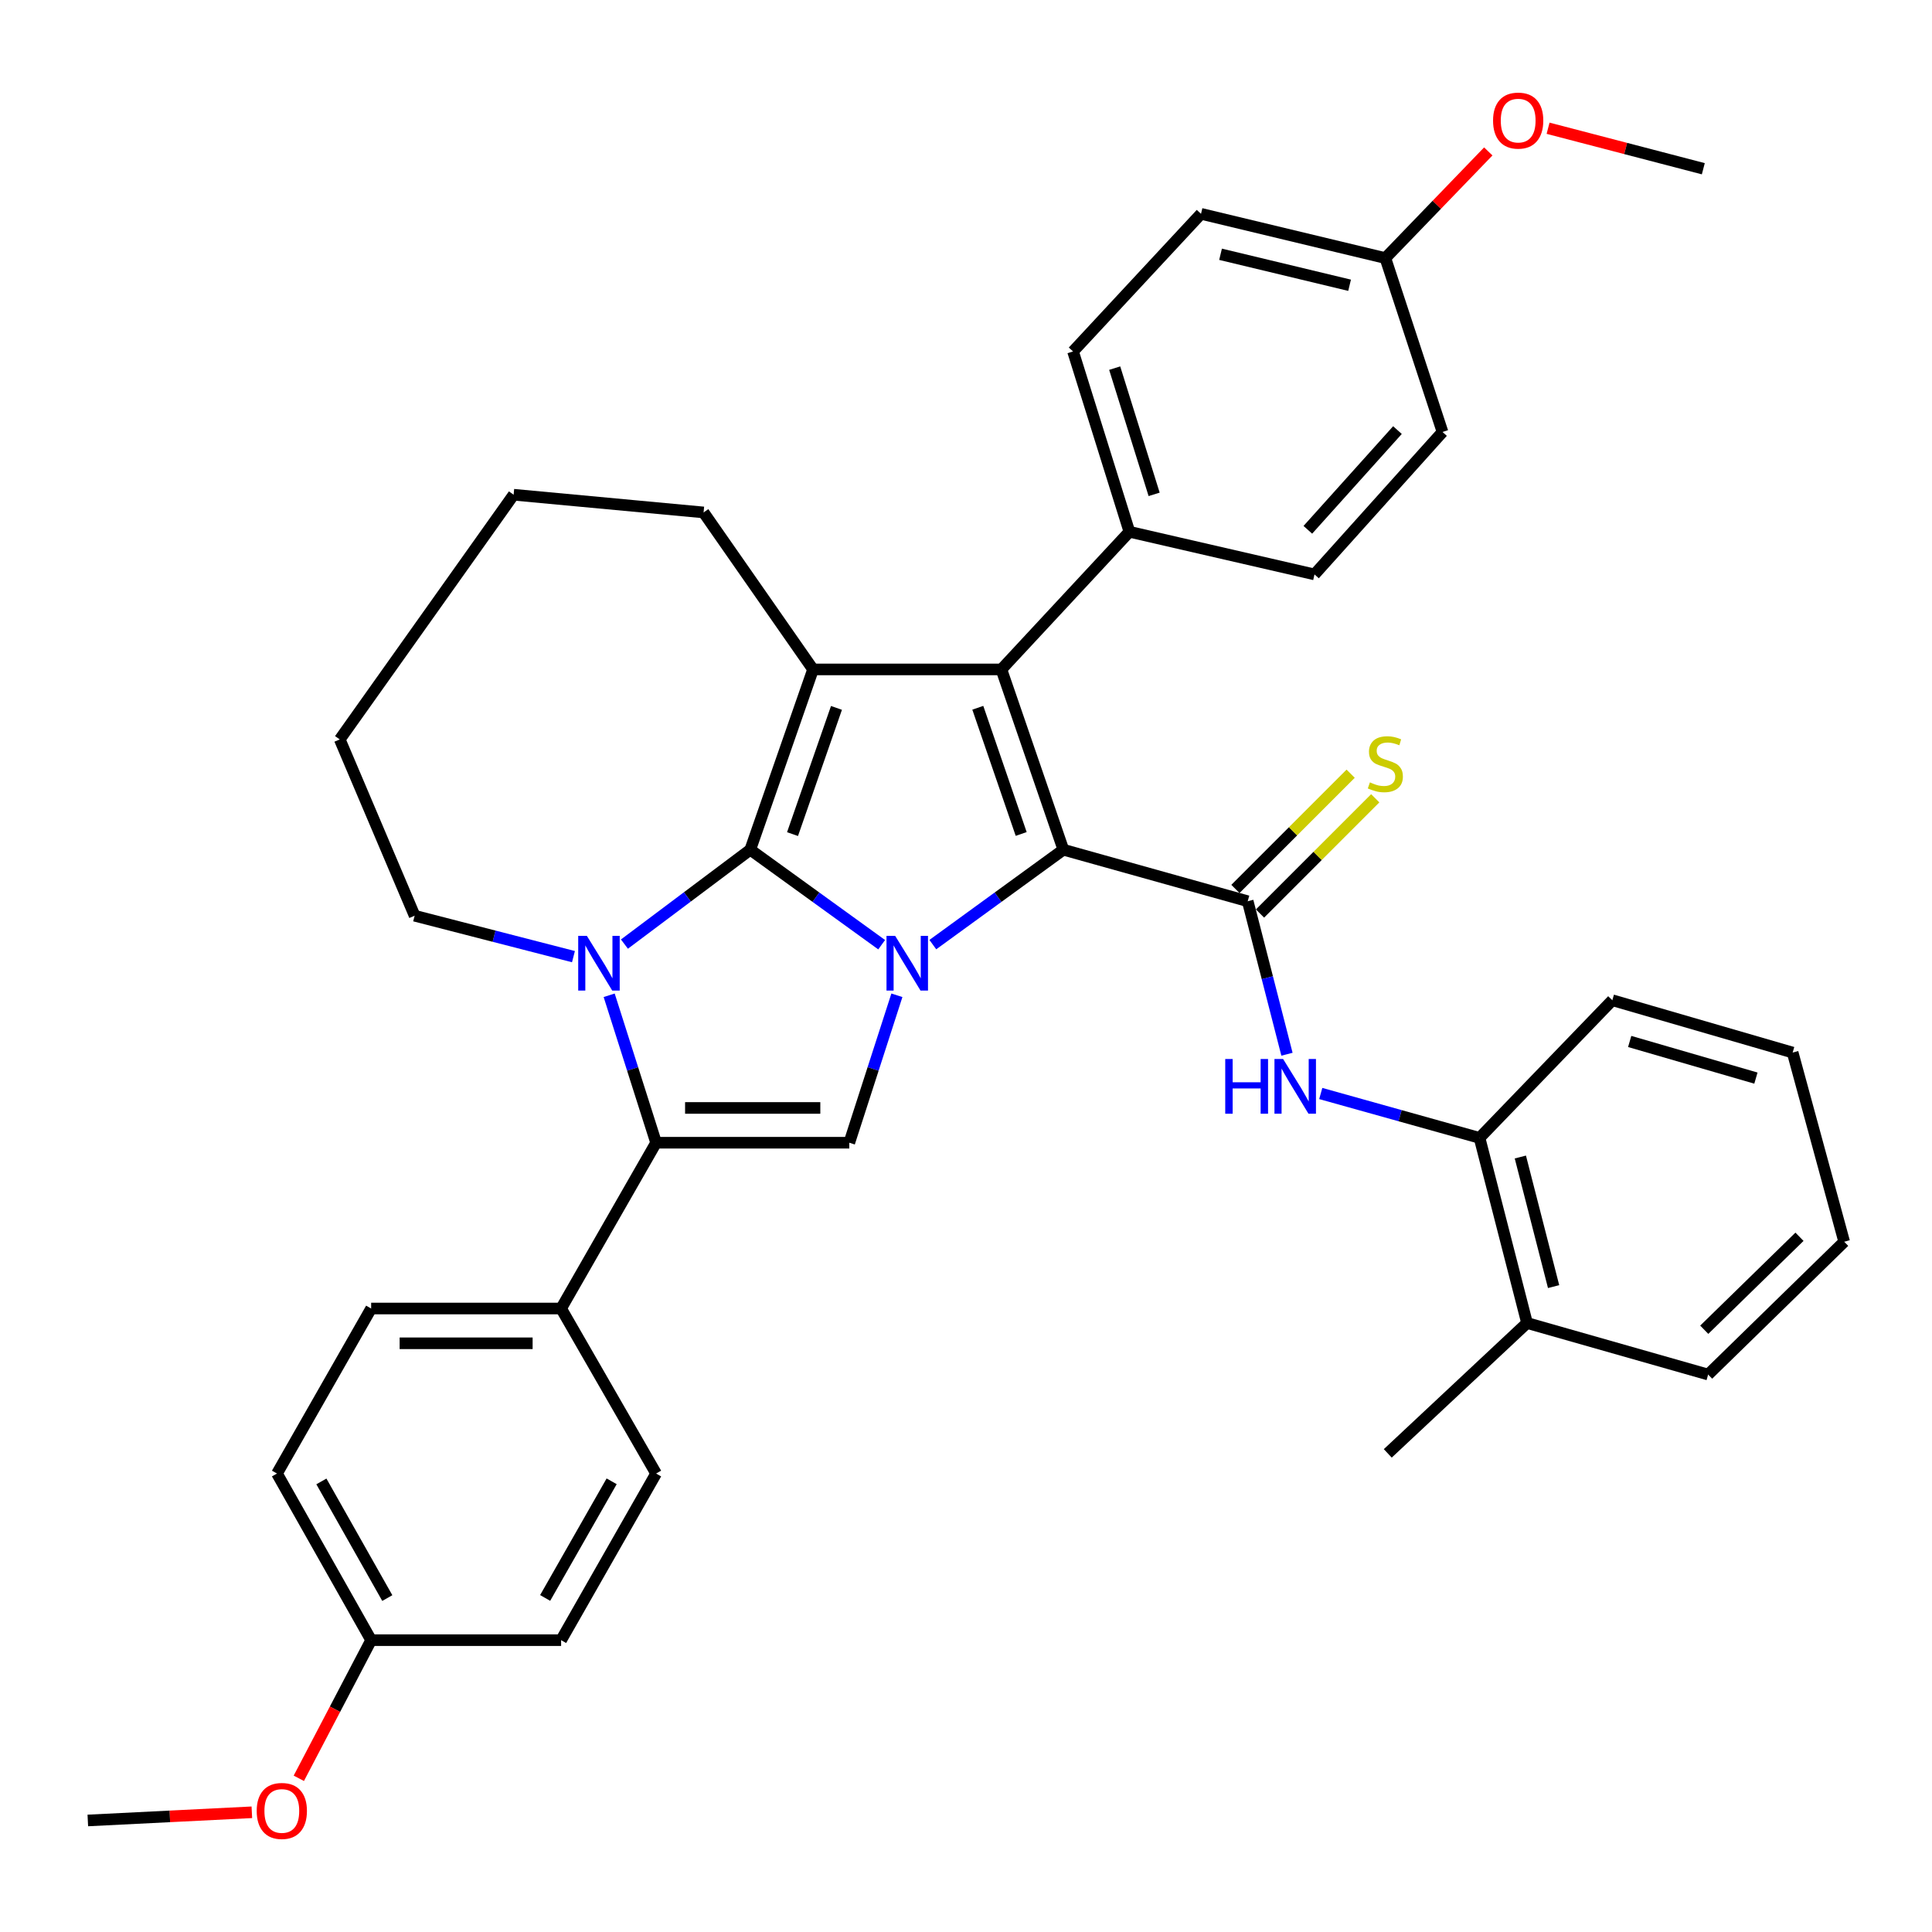 <?xml version='1.0' encoding='iso-8859-1'?>
<svg version='1.1' baseProfile='full'
              xmlns='http://www.w3.org/2000/svg'
                      xmlns:rdkit='http://www.rdkit.org/xml'
                      xmlns:xlink='http://www.w3.org/1999/xlink'
                  xml:space='preserve'
width='1000px' height='1000px' viewBox='0 0 1000 1000'>
<!-- END OF HEADER -->
<rect style='opacity:1.0;fill:#FFFFFF;stroke:none' width='1000' height='1000' x='0' y='0'> </rect>
<path class='bond-0' d='M 388.336,439.808 L 422.34,464.393' style='fill:none;fill-rule:evenodd;stroke:#000000;stroke-width:6px;stroke-linecap:butt;stroke-linejoin:miter;stroke-opacity:1' />
<path class='bond-0' d='M 422.34,464.393 L 456.345,488.978' style='fill:none;fill-rule:evenodd;stroke:#0000FF;stroke-width:6px;stroke-linecap:butt;stroke-linejoin:miter;stroke-opacity:1' />
<path class='bond-2' d='M 388.336,439.808 L 355.772,464.235' style='fill:none;fill-rule:evenodd;stroke:#000000;stroke-width:6px;stroke-linecap:butt;stroke-linejoin:miter;stroke-opacity:1' />
<path class='bond-2' d='M 355.772,464.235 L 323.208,488.663' style='fill:none;fill-rule:evenodd;stroke:#0000FF;stroke-width:6px;stroke-linecap:butt;stroke-linejoin:miter;stroke-opacity:1' />
<path class='bond-4' d='M 388.336,439.808 L 420.834,346.493' style='fill:none;fill-rule:evenodd;stroke:#000000;stroke-width:6px;stroke-linecap:butt;stroke-linejoin:miter;stroke-opacity:1' />
<path class='bond-4' d='M 410.208,431.731 L 432.957,366.41' style='fill:none;fill-rule:evenodd;stroke:#000000;stroke-width:6px;stroke-linecap:butt;stroke-linejoin:miter;stroke-opacity:1' />
<path class='bond-1' d='M 482.829,488.931 L 516.613,464.37' style='fill:none;fill-rule:evenodd;stroke:#0000FF;stroke-width:6px;stroke-linecap:butt;stroke-linejoin:miter;stroke-opacity:1' />
<path class='bond-1' d='M 516.613,464.37 L 550.397,439.808' style='fill:none;fill-rule:evenodd;stroke:#000000;stroke-width:6px;stroke-linecap:butt;stroke-linejoin:miter;stroke-opacity:1' />
<path class='bond-7' d='M 464.232,515.156 L 451.913,553.313' style='fill:none;fill-rule:evenodd;stroke:#0000FF;stroke-width:6px;stroke-linecap:butt;stroke-linejoin:miter;stroke-opacity:1' />
<path class='bond-7' d='M 451.913,553.313 L 439.593,591.47' style='fill:none;fill-rule:evenodd;stroke:#000000;stroke-width:6px;stroke-linecap:butt;stroke-linejoin:miter;stroke-opacity:1' />
<path class='bond-6' d='M 550.397,439.808 L 645.812,466.477' style='fill:none;fill-rule:evenodd;stroke:#000000;stroke-width:6px;stroke-linecap:butt;stroke-linejoin:miter;stroke-opacity:1' />
<path class='bond-37' d='M 550.397,439.808 L 518.319,346.493' style='fill:none;fill-rule:evenodd;stroke:#000000;stroke-width:6px;stroke-linecap:butt;stroke-linejoin:miter;stroke-opacity:1' />
<path class='bond-37' d='M 528.564,431.662 L 506.109,366.342' style='fill:none;fill-rule:evenodd;stroke:#000000;stroke-width:6px;stroke-linecap:butt;stroke-linejoin:miter;stroke-opacity:1' />
<path class='bond-5' d='M 315.304,515.153 L 327.451,553.311' style='fill:none;fill-rule:evenodd;stroke:#0000FF;stroke-width:6px;stroke-linecap:butt;stroke-linejoin:miter;stroke-opacity:1' />
<path class='bond-5' d='M 327.451,553.311 L 339.599,591.47' style='fill:none;fill-rule:evenodd;stroke:#000000;stroke-width:6px;stroke-linecap:butt;stroke-linejoin:miter;stroke-opacity:1' />
<path class='bond-18' d='M 296.817,495.154 L 255.716,484.565' style='fill:none;fill-rule:evenodd;stroke:#0000FF;stroke-width:6px;stroke-linecap:butt;stroke-linejoin:miter;stroke-opacity:1' />
<path class='bond-18' d='M 255.716,484.565 L 214.615,473.976' style='fill:none;fill-rule:evenodd;stroke:#000000;stroke-width:6px;stroke-linecap:butt;stroke-linejoin:miter;stroke-opacity:1' />
<path class='bond-3' d='M 518.319,346.493 L 420.834,346.493' style='fill:none;fill-rule:evenodd;stroke:#000000;stroke-width:6px;stroke-linecap:butt;stroke-linejoin:miter;stroke-opacity:1' />
<path class='bond-9' d='M 518.319,346.493 L 584.575,275.247' style='fill:none;fill-rule:evenodd;stroke:#000000;stroke-width:6px;stroke-linecap:butt;stroke-linejoin:miter;stroke-opacity:1' />
<path class='bond-19' d='M 420.834,346.493 L 364.177,265.238' style='fill:none;fill-rule:evenodd;stroke:#000000;stroke-width:6px;stroke-linecap:butt;stroke-linejoin:miter;stroke-opacity:1' />
<path class='bond-10' d='M 339.599,591.47 L 290.431,677.285' style='fill:none;fill-rule:evenodd;stroke:#000000;stroke-width:6px;stroke-linecap:butt;stroke-linejoin:miter;stroke-opacity:1' />
<path class='bond-38' d='M 339.599,591.47 L 439.593,591.47' style='fill:none;fill-rule:evenodd;stroke:#000000;stroke-width:6px;stroke-linecap:butt;stroke-linejoin:miter;stroke-opacity:1' />
<path class='bond-38' d='M 354.598,573.471 L 424.594,573.471' style='fill:none;fill-rule:evenodd;stroke:#000000;stroke-width:6px;stroke-linecap:butt;stroke-linejoin:miter;stroke-opacity:1' />
<path class='bond-8' d='M 645.812,466.477 L 655.972,506.073' style='fill:none;fill-rule:evenodd;stroke:#000000;stroke-width:6px;stroke-linecap:butt;stroke-linejoin:miter;stroke-opacity:1' />
<path class='bond-8' d='M 655.972,506.073 L 666.133,545.668' style='fill:none;fill-rule:evenodd;stroke:#0000FF;stroke-width:6px;stroke-linecap:butt;stroke-linejoin:miter;stroke-opacity:1' />
<path class='bond-11' d='M 652.176,472.84 L 681.999,443.017' style='fill:none;fill-rule:evenodd;stroke:#000000;stroke-width:6px;stroke-linecap:butt;stroke-linejoin:miter;stroke-opacity:1' />
<path class='bond-11' d='M 681.999,443.017 L 711.823,413.193' style='fill:none;fill-rule:evenodd;stroke:#CCCC00;stroke-width:6px;stroke-linecap:butt;stroke-linejoin:miter;stroke-opacity:1' />
<path class='bond-11' d='M 639.449,460.113 L 669.272,430.29' style='fill:none;fill-rule:evenodd;stroke:#000000;stroke-width:6px;stroke-linecap:butt;stroke-linejoin:miter;stroke-opacity:1' />
<path class='bond-11' d='M 669.272,430.29 L 699.096,400.466' style='fill:none;fill-rule:evenodd;stroke:#CCCC00;stroke-width:6px;stroke-linecap:butt;stroke-linejoin:miter;stroke-opacity:1' />
<path class='bond-12' d='M 683.617,565.996 L 724.711,577.483' style='fill:none;fill-rule:evenodd;stroke:#0000FF;stroke-width:6px;stroke-linecap:butt;stroke-linejoin:miter;stroke-opacity:1' />
<path class='bond-12' d='M 724.711,577.483 L 765.806,588.97' style='fill:none;fill-rule:evenodd;stroke:#000000;stroke-width:6px;stroke-linecap:butt;stroke-linejoin:miter;stroke-opacity:1' />
<path class='bond-14' d='M 584.575,275.247 L 555.407,181.912' style='fill:none;fill-rule:evenodd;stroke:#000000;stroke-width:6px;stroke-linecap:butt;stroke-linejoin:miter;stroke-opacity:1' />
<path class='bond-14' d='M 597.38,255.878 L 576.962,190.544' style='fill:none;fill-rule:evenodd;stroke:#000000;stroke-width:6px;stroke-linecap:butt;stroke-linejoin:miter;stroke-opacity:1' />
<path class='bond-15' d='M 584.575,275.247 L 680.38,297.316' style='fill:none;fill-rule:evenodd;stroke:#000000;stroke-width:6px;stroke-linecap:butt;stroke-linejoin:miter;stroke-opacity:1' />
<path class='bond-16' d='M 290.431,677.285 L 192.107,677.285' style='fill:none;fill-rule:evenodd;stroke:#000000;stroke-width:6px;stroke-linecap:butt;stroke-linejoin:miter;stroke-opacity:1' />
<path class='bond-16' d='M 275.683,695.284 L 206.855,695.284' style='fill:none;fill-rule:evenodd;stroke:#000000;stroke-width:6px;stroke-linecap:butt;stroke-linejoin:miter;stroke-opacity:1' />
<path class='bond-17' d='M 290.431,677.285 L 339.599,762.701' style='fill:none;fill-rule:evenodd;stroke:#000000;stroke-width:6px;stroke-linecap:butt;stroke-linejoin:miter;stroke-opacity:1' />
<path class='bond-13' d='M 765.806,588.97 L 790.394,684.785' style='fill:none;fill-rule:evenodd;stroke:#000000;stroke-width:6px;stroke-linecap:butt;stroke-linejoin:miter;stroke-opacity:1' />
<path class='bond-13' d='M 786.928,598.868 L 804.14,665.939' style='fill:none;fill-rule:evenodd;stroke:#000000;stroke-width:6px;stroke-linecap:butt;stroke-linejoin:miter;stroke-opacity:1' />
<path class='bond-28' d='M 765.806,588.97 L 834.542,517.714' style='fill:none;fill-rule:evenodd;stroke:#000000;stroke-width:6px;stroke-linecap:butt;stroke-linejoin:miter;stroke-opacity:1' />
<path class='bond-29' d='M 790.394,684.785 L 718.308,752.271' style='fill:none;fill-rule:evenodd;stroke:#000000;stroke-width:6px;stroke-linecap:butt;stroke-linejoin:miter;stroke-opacity:1' />
<path class='bond-30' d='M 790.394,684.785 L 884.129,711.464' style='fill:none;fill-rule:evenodd;stroke:#000000;stroke-width:6px;stroke-linecap:butt;stroke-linejoin:miter;stroke-opacity:1' />
<path class='bond-23' d='M 555.407,181.912 L 621.643,110.676' style='fill:none;fill-rule:evenodd;stroke:#000000;stroke-width:6px;stroke-linecap:butt;stroke-linejoin:miter;stroke-opacity:1' />
<path class='bond-22' d='M 680.38,297.316 L 746.647,223.59' style='fill:none;fill-rule:evenodd;stroke:#000000;stroke-width:6px;stroke-linecap:butt;stroke-linejoin:miter;stroke-opacity:1' />
<path class='bond-22' d='M 676.934,274.225 L 723.32,222.617' style='fill:none;fill-rule:evenodd;stroke:#000000;stroke-width:6px;stroke-linecap:butt;stroke-linejoin:miter;stroke-opacity:1' />
<path class='bond-25' d='M 192.107,677.285 L 143.369,762.701' style='fill:none;fill-rule:evenodd;stroke:#000000;stroke-width:6px;stroke-linecap:butt;stroke-linejoin:miter;stroke-opacity:1' />
<path class='bond-24' d='M 339.599,762.701 L 290.431,848.946' style='fill:none;fill-rule:evenodd;stroke:#000000;stroke-width:6px;stroke-linecap:butt;stroke-linejoin:miter;stroke-opacity:1' />
<path class='bond-24' d='M 316.587,766.723 L 282.17,827.095' style='fill:none;fill-rule:evenodd;stroke:#000000;stroke-width:6px;stroke-linecap:butt;stroke-linejoin:miter;stroke-opacity:1' />
<path class='bond-33' d='M 214.615,473.976 L 175.858,382.731' style='fill:none;fill-rule:evenodd;stroke:#000000;stroke-width:6px;stroke-linecap:butt;stroke-linejoin:miter;stroke-opacity:1' />
<path class='bond-34' d='M 364.177,265.238 L 265.853,256.068' style='fill:none;fill-rule:evenodd;stroke:#000000;stroke-width:6px;stroke-linecap:butt;stroke-linejoin:miter;stroke-opacity:1' />
<path class='bond-20' d='M 192.107,848.946 L 290.431,848.946' style='fill:none;fill-rule:evenodd;stroke:#000000;stroke-width:6px;stroke-linecap:butt;stroke-linejoin:miter;stroke-opacity:1' />
<path class='bond-27' d='M 192.107,848.946 L 173.389,884.698' style='fill:none;fill-rule:evenodd;stroke:#000000;stroke-width:6px;stroke-linecap:butt;stroke-linejoin:miter;stroke-opacity:1' />
<path class='bond-27' d='M 173.389,884.698 L 154.671,920.449' style='fill:none;fill-rule:evenodd;stroke:#FF0000;stroke-width:6px;stroke-linecap:butt;stroke-linejoin:miter;stroke-opacity:1' />
<path class='bond-41' d='M 192.107,848.946 L 143.369,762.701' style='fill:none;fill-rule:evenodd;stroke:#000000;stroke-width:6px;stroke-linecap:butt;stroke-linejoin:miter;stroke-opacity:1' />
<path class='bond-41' d='M 200.466,827.154 L 166.35,766.782' style='fill:none;fill-rule:evenodd;stroke:#000000;stroke-width:6px;stroke-linecap:butt;stroke-linejoin:miter;stroke-opacity:1' />
<path class='bond-21' d='M 717.058,133.585 L 746.647,223.59' style='fill:none;fill-rule:evenodd;stroke:#000000;stroke-width:6px;stroke-linecap:butt;stroke-linejoin:miter;stroke-opacity:1' />
<path class='bond-26' d='M 717.058,133.585 L 743.694,105.981' style='fill:none;fill-rule:evenodd;stroke:#000000;stroke-width:6px;stroke-linecap:butt;stroke-linejoin:miter;stroke-opacity:1' />
<path class='bond-26' d='M 743.694,105.981 L 770.329,78.376' style='fill:none;fill-rule:evenodd;stroke:#FF0000;stroke-width:6px;stroke-linecap:butt;stroke-linejoin:miter;stroke-opacity:1' />
<path class='bond-40' d='M 717.058,133.585 L 621.643,110.676' style='fill:none;fill-rule:evenodd;stroke:#000000;stroke-width:6px;stroke-linecap:butt;stroke-linejoin:miter;stroke-opacity:1' />
<path class='bond-40' d='M 698.544,147.65 L 631.754,131.614' style='fill:none;fill-rule:evenodd;stroke:#000000;stroke-width:6px;stroke-linecap:butt;stroke-linejoin:miter;stroke-opacity:1' />
<path class='bond-32' d='M 801.28,66.376 L 841.455,76.857' style='fill:none;fill-rule:evenodd;stroke:#FF0000;stroke-width:6px;stroke-linecap:butt;stroke-linejoin:miter;stroke-opacity:1' />
<path class='bond-32' d='M 841.455,76.857 L 881.629,87.337' style='fill:none;fill-rule:evenodd;stroke:#000000;stroke-width:6px;stroke-linecap:butt;stroke-linejoin:miter;stroke-opacity:1' />
<path class='bond-31' d='M 130.356,938.035 L 87.905,940.153' style='fill:none;fill-rule:evenodd;stroke:#FF0000;stroke-width:6px;stroke-linecap:butt;stroke-linejoin:miter;stroke-opacity:1' />
<path class='bond-31' d='M 87.905,940.153 L 45.455,942.271' style='fill:none;fill-rule:evenodd;stroke:#000000;stroke-width:6px;stroke-linecap:butt;stroke-linejoin:miter;stroke-opacity:1' />
<path class='bond-35' d='M 834.542,517.714 L 927.877,544.803' style='fill:none;fill-rule:evenodd;stroke:#000000;stroke-width:6px;stroke-linecap:butt;stroke-linejoin:miter;stroke-opacity:1' />
<path class='bond-35' d='M 843.525,539.063 L 908.86,558.025' style='fill:none;fill-rule:evenodd;stroke:#000000;stroke-width:6px;stroke-linecap:butt;stroke-linejoin:miter;stroke-opacity:1' />
<path class='bond-42' d='M 884.129,711.464 L 954.545,642.717' style='fill:none;fill-rule:evenodd;stroke:#000000;stroke-width:6px;stroke-linecap:butt;stroke-linejoin:miter;stroke-opacity:1' />
<path class='bond-42' d='M 882.118,688.273 L 931.409,640.15' style='fill:none;fill-rule:evenodd;stroke:#000000;stroke-width:6px;stroke-linecap:butt;stroke-linejoin:miter;stroke-opacity:1' />
<path class='bond-39' d='M 175.858,382.731 L 265.853,256.068' style='fill:none;fill-rule:evenodd;stroke:#000000;stroke-width:6px;stroke-linecap:butt;stroke-linejoin:miter;stroke-opacity:1' />
<path class='bond-36' d='M 927.877,544.803 L 954.545,642.717' style='fill:none;fill-rule:evenodd;stroke:#000000;stroke-width:6px;stroke-linecap:butt;stroke-linejoin:miter;stroke-opacity:1' />
<path  class='atom-1' d='M 463.332 484.395
L 472.612 499.395
Q 473.532 500.875, 475.012 503.555
Q 476.492 506.235, 476.572 506.395
L 476.572 484.395
L 480.332 484.395
L 480.332 512.715
L 476.452 512.715
L 466.492 496.315
Q 465.332 494.395, 464.092 492.195
Q 462.892 489.995, 462.532 489.315
L 462.532 512.715
L 458.852 512.715
L 458.852 484.395
L 463.332 484.395
' fill='#0000FF'/>
<path  class='atom-3' d='M 303.76 484.395
L 313.04 499.395
Q 313.96 500.875, 315.44 503.555
Q 316.92 506.235, 317 506.395
L 317 484.395
L 320.76 484.395
L 320.76 512.715
L 316.88 512.715
L 306.92 496.315
Q 305.76 494.395, 304.52 492.195
Q 303.32 489.995, 302.96 489.315
L 302.96 512.715
L 299.28 512.715
L 299.28 484.395
L 303.76 484.395
' fill='#0000FF'/>
<path  class='atom-9' d='M 634.181 548.142
L 638.021 548.142
L 638.021 560.182
L 652.501 560.182
L 652.501 548.142
L 656.341 548.142
L 656.341 576.462
L 652.501 576.462
L 652.501 563.382
L 638.021 563.382
L 638.021 576.462
L 634.181 576.462
L 634.181 548.142
' fill='#0000FF'/>
<path  class='atom-9' d='M 664.141 548.142
L 673.421 563.142
Q 674.341 564.622, 675.821 567.302
Q 677.301 569.982, 677.381 570.142
L 677.381 548.142
L 681.141 548.142
L 681.141 576.462
L 677.261 576.462
L 667.301 560.062
Q 666.141 558.142, 664.901 555.942
Q 663.701 553.742, 663.341 553.062
L 663.341 576.462
L 659.661 576.462
L 659.661 548.142
L 664.141 548.142
' fill='#0000FF'/>
<path  class='atom-12' d='M 709.058 404.951
Q 709.378 405.071, 710.698 405.631
Q 712.018 406.191, 713.458 406.551
Q 714.938 406.871, 716.378 406.871
Q 719.058 406.871, 720.618 405.591
Q 722.178 404.271, 722.178 401.991
Q 722.178 400.431, 721.378 399.471
Q 720.618 398.511, 719.418 397.991
Q 718.218 397.471, 716.218 396.871
Q 713.698 396.111, 712.178 395.391
Q 710.698 394.671, 709.618 393.151
Q 708.578 391.631, 708.578 389.071
Q 708.578 385.511, 710.978 383.311
Q 713.418 381.111, 718.218 381.111
Q 721.498 381.111, 725.218 382.671
L 724.298 385.751
Q 720.898 384.351, 718.338 384.351
Q 715.578 384.351, 714.058 385.511
Q 712.538 386.631, 712.578 388.591
Q 712.578 390.111, 713.338 391.031
Q 714.138 391.951, 715.258 392.471
Q 716.418 392.991, 718.338 393.591
Q 720.898 394.391, 722.418 395.191
Q 723.938 395.991, 725.018 397.631
Q 726.138 399.231, 726.138 401.991
Q 726.138 405.911, 723.498 408.031
Q 720.898 410.111, 716.538 410.111
Q 714.018 410.111, 712.098 409.551
Q 710.218 409.031, 707.978 408.111
L 709.058 404.951
' fill='#CCCC00'/>
<path  class='atom-27' d='M 772.805 62.419
Q 772.805 55.619, 776.165 51.819
Q 779.525 48.019, 785.805 48.019
Q 792.085 48.019, 795.445 51.819
Q 798.805 55.619, 798.805 62.419
Q 798.805 69.299, 795.405 73.219
Q 792.005 77.099, 785.805 77.099
Q 779.565 77.099, 776.165 73.219
Q 772.805 69.339, 772.805 62.419
M 785.805 73.899
Q 790.125 73.899, 792.445 71.019
Q 794.805 68.099, 794.805 62.419
Q 794.805 56.859, 792.445 54.059
Q 790.125 51.219, 785.805 51.219
Q 781.485 51.219, 779.125 54.019
Q 776.805 56.819, 776.805 62.419
Q 776.805 68.139, 779.125 71.019
Q 781.485 73.899, 785.805 73.899
' fill='#FF0000'/>
<path  class='atom-28' d='M 132.869 937.341
Q 132.869 930.541, 136.229 926.741
Q 139.589 922.941, 145.869 922.941
Q 152.149 922.941, 155.509 926.741
Q 158.869 930.541, 158.869 937.341
Q 158.869 944.221, 155.469 948.141
Q 152.069 952.021, 145.869 952.021
Q 139.629 952.021, 136.229 948.141
Q 132.869 944.261, 132.869 937.341
M 145.869 948.821
Q 150.189 948.821, 152.509 945.941
Q 154.869 943.021, 154.869 937.341
Q 154.869 931.781, 152.509 928.981
Q 150.189 926.141, 145.869 926.141
Q 141.549 926.141, 139.189 928.941
Q 136.869 931.741, 136.869 937.341
Q 136.869 943.061, 139.189 945.941
Q 141.549 948.821, 145.869 948.821
' fill='#FF0000'/>
</svg>
